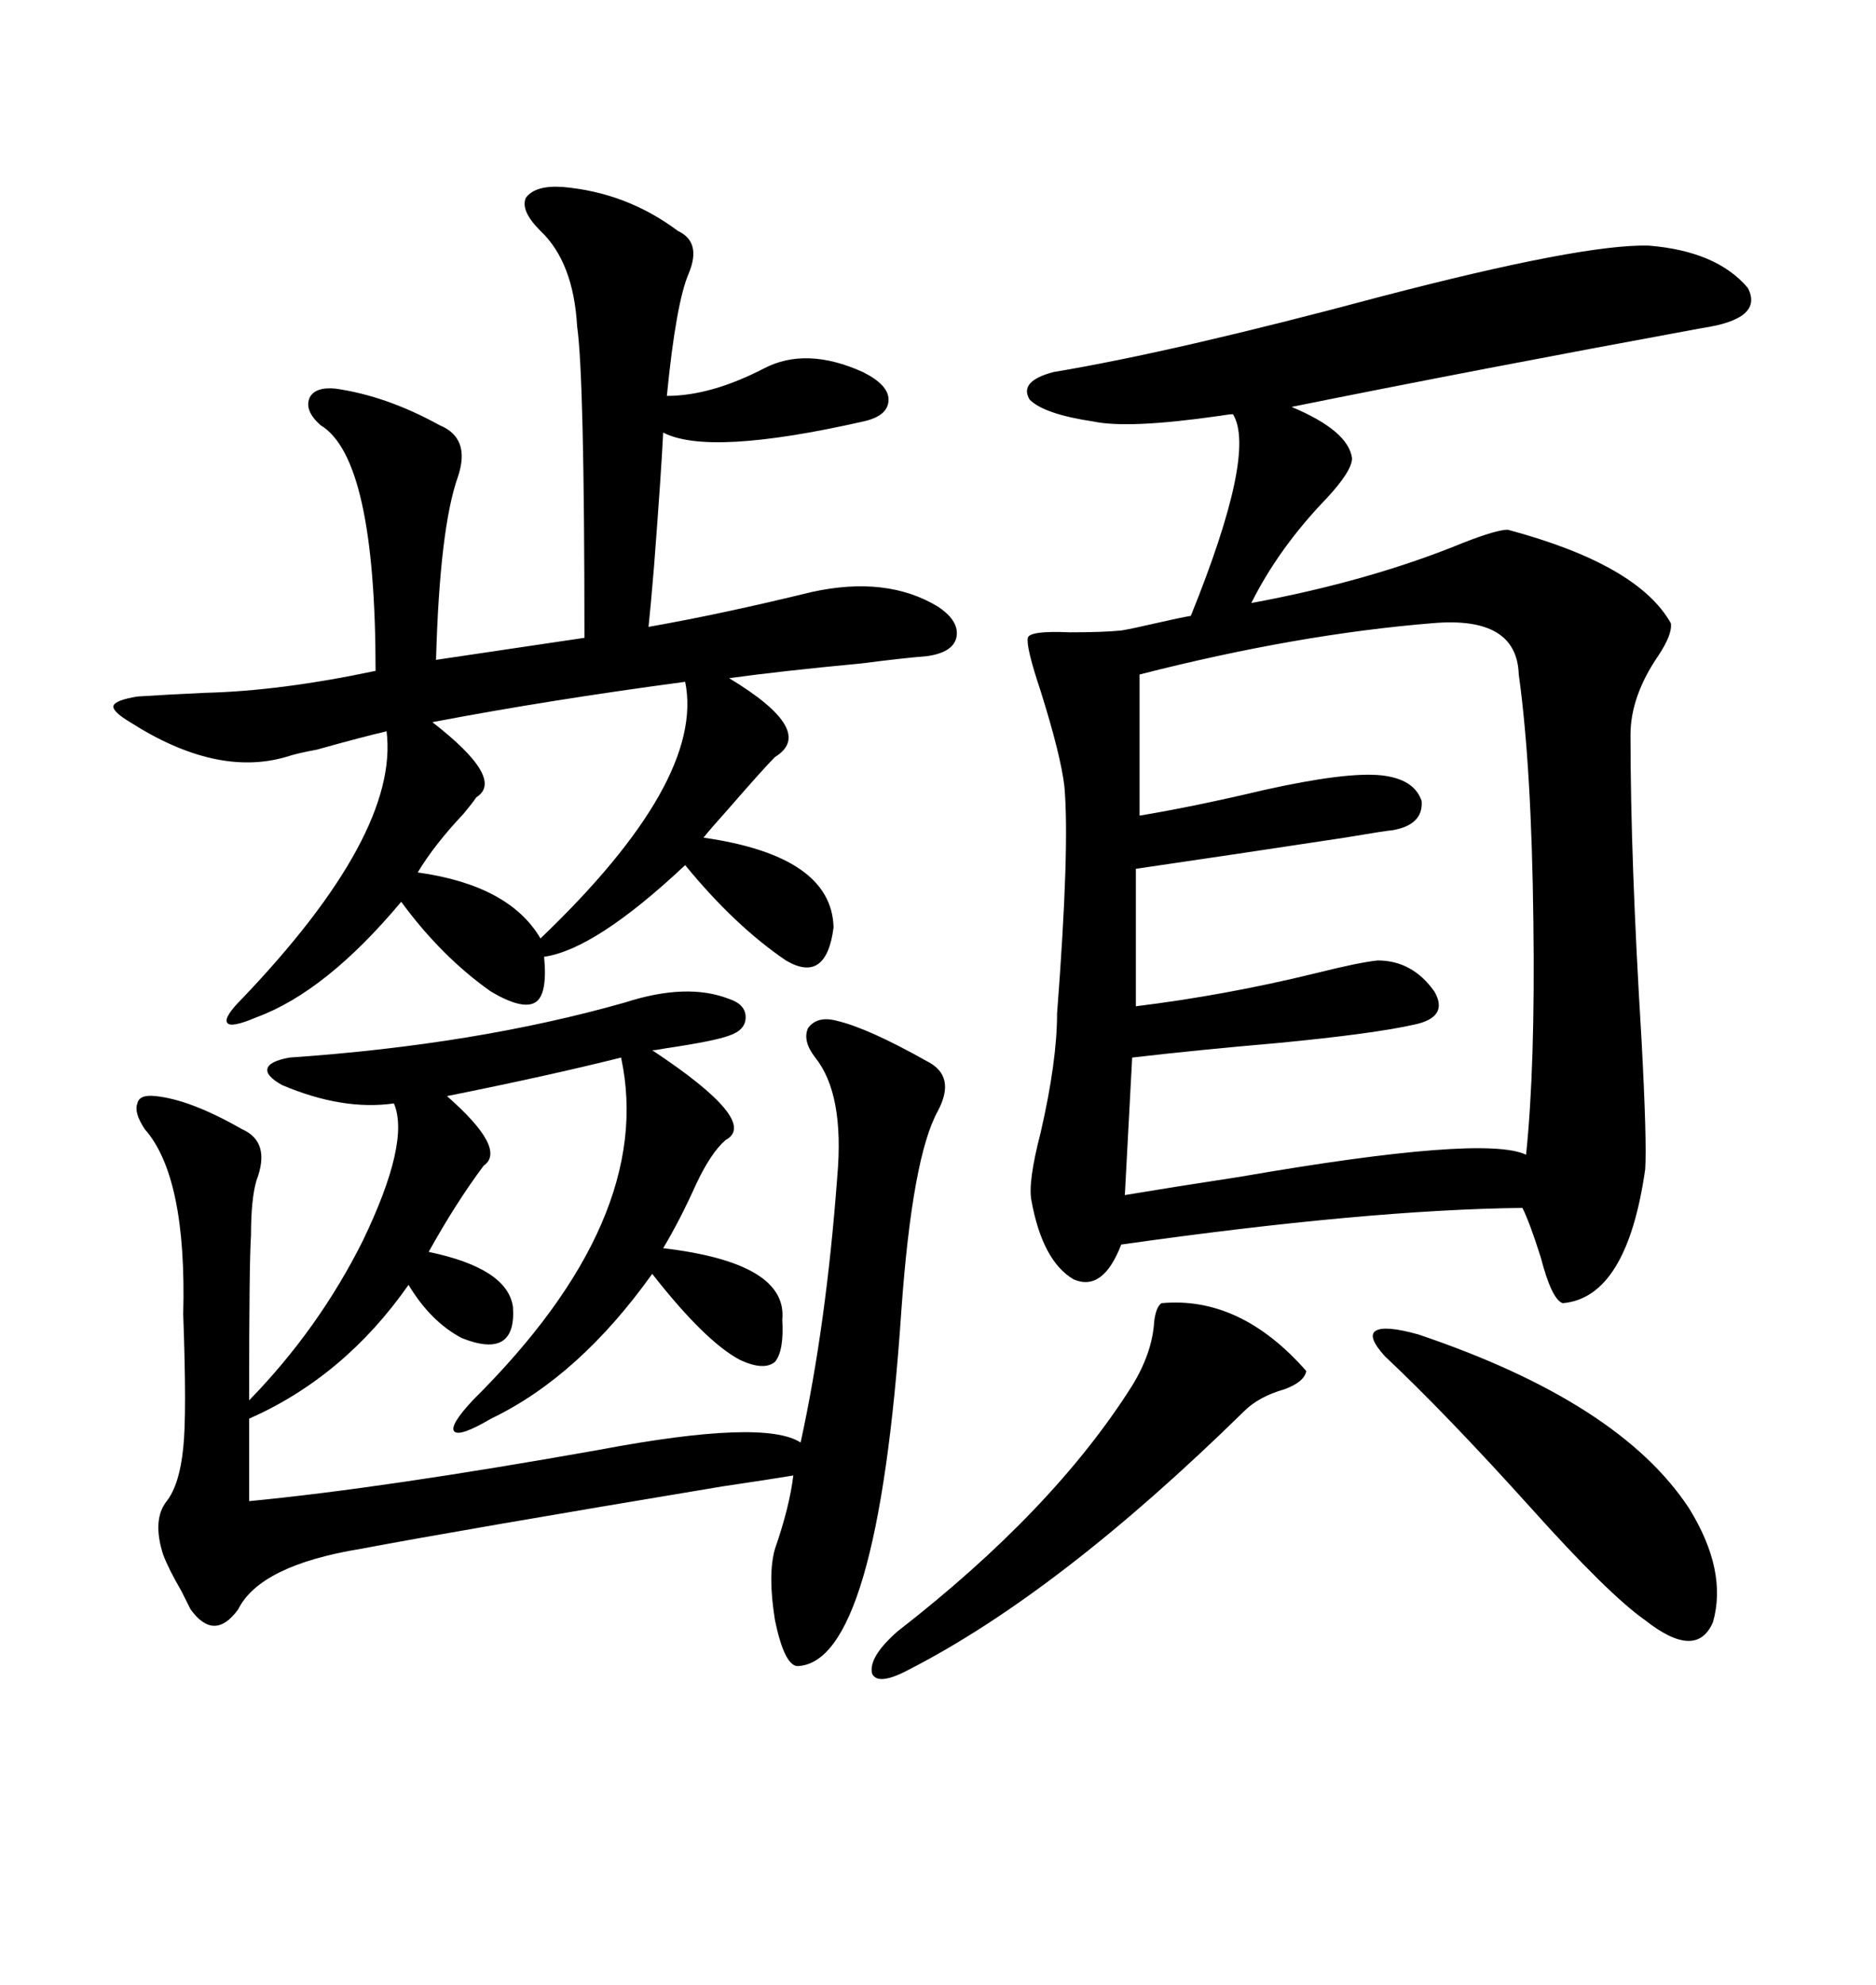 <svg xmlns="http://www.w3.org/2000/svg" xmlns:xlink="http://www.w3.org/1999/xlink" width="300" height="317.285"><path d="M263.67 39.26L263.67 39.26Q274.51 40.14 279.49 46.00L279.49 46.00Q282.13 50.98 272.17 52.44L272.17 52.44Q235.55 59.18 206.54 65.04L206.54 65.04Q215.63 68.85 216.21 73.24L216.21 73.24Q216.21 75.29 212.11 79.69L212.11 79.69Q204.49 87.60 200.10 96.39L200.10 96.39Q219.14 92.87 234.08 86.72L234.08 86.72Q239.36 84.67 241.11 84.67L241.11 84.67Q261.91 90.23 267.19 99.61L267.19 99.61Q267.48 101.37 265.14 104.88L265.14 104.88Q260.74 111.33 260.74 117.48L260.74 117.48Q260.74 137.40 262.50 166.11L262.50 166.11Q263.38 182.52 263.09 186.91L263.09 186.91Q260.16 207.42 249.90 208.30L249.90 208.30Q248.14 207.71 246.39 200.98L246.39 200.98Q244.63 195.41 243.46 193.07L243.46 193.07Q218.55 193.36 179.30 198.93L179.30 198.93Q176.37 206.54 171.68 204.49L171.68 204.49Q166.70 201.56 164.94 191.89L164.94 191.89Q164.36 188.96 166.41 181.05L166.41 181.05Q169.04 169.63 169.04 162.01L169.04 162.01Q171.09 135.35 170.21 125.68L170.21 125.68Q169.63 120.70 166.41 110.45L166.41 110.45Q164.06 103.42 164.36 101.95L164.36 101.95Q164.65 100.78 171.09 101.07L171.09 101.07Q176.37 101.07 179.30 100.78L179.30 100.78Q181.05 100.49 184.86 99.61L184.86 99.61Q188.67 98.73 190.43 98.44L190.43 98.44Q200.98 72.36 197.17 66.21L197.17 66.21Q196.58 66.21 194.82 66.50L194.82 66.50Q180.47 68.55 174.90 67.38L174.90 67.38Q166.99 66.21 164.65 63.87L164.65 63.87Q162.89 60.94 168.46 59.47L168.46 59.47Q187.79 56.25 220.61 47.46L220.61 47.46Q253.13 38.96 263.67 39.26ZM89.94 29.88L89.94 29.88Q100.20 30.76 108.40 36.91L108.40 36.91Q112.21 38.67 110.16 43.65L110.16 43.65Q108.11 48.34 106.64 63.28L106.64 63.28Q113.67 63.28 122.17 58.89L122.17 58.89Q128.91 55.37 137.99 59.47L137.99 59.47Q142.09 61.52 142.09 63.87L142.09 63.87Q142.09 66.50 137.99 67.38L137.99 67.38Q113.38 72.95 106.05 69.14L106.05 69.14Q105.76 75.29 104.59 90.53L104.59 90.53Q104.00 97.56 103.71 100.20L103.71 100.20Q115.43 98.14 129.79 94.63L129.79 94.63Q141.80 91.99 150 96.97L150 96.97Q153.52 99.32 152.93 101.95L152.93 101.95Q152.34 104.30 148.24 104.88L148.24 104.88Q144.43 105.18 137.70 106.05L137.70 106.05Q125.10 107.23 116.60 108.40L116.60 108.40Q130.66 116.89 123.93 121.00L123.93 121.00Q122.17 122.75 116.31 129.49L116.31 129.49Q113.67 132.42 112.50 133.89L112.50 133.89Q133.01 136.82 133.30 148.24L133.30 148.24Q132.13 157.32 125.68 153.52L125.68 153.52Q117.48 147.95 109.57 138.28L109.57 138.28Q95.21 151.76 87.01 152.93L87.01 152.93Q87.60 159.08 85.55 160.25L85.55 160.25Q83.50 161.43 78.52 158.50L78.52 158.50Q70.61 152.93 64.16 144.14L64.16 144.14Q52.15 158.50 41.02 162.60L41.02 162.60Q36.91 164.36 36.33 163.48L36.33 163.48Q35.74 162.60 38.67 159.67L38.67 159.67Q63.87 133.30 61.82 116.89L61.82 116.89Q58.01 117.77 50.68 119.82L50.68 119.82Q47.46 120.41 45.70 121.00L45.70 121.00Q34.57 124.22 20.80 115.43L20.80 115.43Q17.87 113.67 18.16 112.79L18.16 112.79Q18.46 111.91 21.97 111.33L21.97 111.33Q26.37 111.04 32.81 110.74L32.81 110.74Q44.82 110.45 60.06 107.23L60.06 107.23Q60.06 73.24 51.27 67.97L51.27 67.97Q48.63 65.63 49.51 63.57L49.51 63.57Q50.39 61.82 53.61 62.11L53.61 62.11Q61.82 63.28 70.31 67.97L70.31 67.97Q75.29 70.02 73.24 76.17L73.24 76.17Q70.31 84.38 69.73 105.47L69.73 105.47L93.46 101.95Q93.46 60.35 92.29 52.15L92.29 52.15Q91.70 41.89 86.43 36.91L86.43 36.91Q83.20 33.69 84.08 31.64L84.08 31.64Q85.55 29.59 89.94 29.88ZM130.37 169.04L130.37 169.04Q128.32 166.41 129.20 164.36L129.20 164.36Q130.66 162.30 133.89 163.18L133.89 163.18Q138.87 164.36 148.24 169.63L148.24 169.63Q152.93 171.97 150 177.54L150 177.54Q145.90 184.86 144.14 209.47L144.14 209.47Q140.33 266.02 127.44 266.31L127.44 266.31Q125.39 266.02 123.93 258.98L123.93 258.98Q122.75 251.66 123.93 247.56L123.93 247.56Q126.27 240.82 126.86 235.84L126.86 235.84Q123.34 236.43 115.43 237.60L115.43 237.60Q73.24 244.63 57.71 247.56L57.71 247.56Q41.60 250.20 38.09 257.23L38.09 257.23Q34.28 262.50 30.47 257.23L30.47 257.23Q30.18 256.64 29.00 254.30L29.00 254.30Q26.95 250.78 26.07 248.44L26.07 248.44Q24.32 242.87 26.66 239.94L26.66 239.94Q28.71 237.30 29.30 231.45L29.30 231.45Q29.88 226.17 29.30 210.06L29.30 210.06Q29.88 188.09 23.14 180.47L23.14 180.47Q21.39 177.83 21.97 176.37L21.97 176.37Q22.27 174.90 24.90 175.20L24.90 175.20Q30.47 175.78 38.67 180.47L38.67 180.47Q43.36 182.52 41.02 188.67L41.02 188.67Q40.14 191.60 40.14 197.46L40.14 197.46Q39.84 201.56 39.84 223.83L39.84 223.83Q50.98 212.40 58.01 198.34L58.01 198.34Q65.63 182.52 62.99 176.37L62.99 176.37Q54.79 177.54 45.12 173.44L45.12 173.44Q42.48 171.97 42.77 170.80L42.77 170.80Q43.07 169.63 46.29 169.04L46.29 169.04Q76.17 166.99 99.90 160.25L99.90 160.25Q109.86 157.03 116.60 159.67L116.60 159.67Q119.24 160.55 119.24 162.60L119.24 162.60Q119.24 164.65 116.60 165.53L116.60 165.53Q114.26 166.41 106.35 167.58L106.35 167.58Q104.88 167.87 104.30 167.87L104.30 167.87Q121.58 179.30 116.02 182.23L116.02 182.23Q113.67 184.28 111.33 189.26L111.33 189.26Q108.69 195.12 106.05 199.51L106.05 199.51Q125.98 201.86 125.10 210.94L125.10 210.94Q125.39 215.92 123.93 217.68L123.93 217.68Q122.17 219.14 118.36 217.38L118.36 217.38Q112.79 214.45 104.30 203.61L104.30 203.61Q92.58 220.02 78.52 226.76L78.52 226.76Q73.54 229.69 72.66 228.81L72.66 228.81Q71.78 227.93 75.59 223.83L75.59 223.83Q104.88 194.82 99.32 169.04L99.32 169.04Q87.60 171.97 71.48 175.20L71.48 175.20Q81.15 183.69 77.34 186.33L77.34 186.33Q72.95 192.19 68.55 200.10L68.55 200.10Q81.15 202.73 82.03 208.89L82.03 208.89Q82.62 217.38 73.83 213.87L73.83 213.87Q68.85 211.23 65.33 205.37L65.33 205.37Q55.08 220.02 39.84 226.76L39.84 226.76L39.84 239.94Q61.23 237.89 95.80 231.74L95.80 231.74Q122.17 226.76 128.03 230.57L128.03 230.57Q132.13 211.82 133.89 188.09L133.89 188.09Q135.06 174.90 130.37 169.04ZM229.10 99.61L229.10 99.61Q207.42 101.37 182.23 107.81L182.23 107.81L182.23 130.37Q191.02 128.91 202.15 126.27L202.15 126.27Q215.33 123.34 220.90 123.93L220.90 123.93Q226.17 124.51 227.34 128.03L227.34 128.03Q227.64 131.84 222.66 132.71L222.66 132.71Q222.07 132.71 215.04 133.89L215.04 133.89Q197.75 136.52 181.64 138.87L181.64 138.87L181.64 160.84Q196.00 159.08 210.35 155.57L210.35 155.57Q217.38 153.81 220.31 153.52L220.31 153.52Q225.88 153.52 229.39 158.50L229.39 158.50Q231.74 162.60 226.17 163.77L226.17 163.77Q219.73 165.23 204.49 166.70L204.49 166.70Q191.02 167.87 181.05 169.04L181.05 169.04L179.88 191.02Q186.91 189.84 198.34 188.09L198.34 188.09Q237.30 181.35 244.04 184.57L244.04 184.57Q245.51 170.51 245.21 147.36L245.21 147.36Q244.92 122.46 242.87 107.81L242.87 107.81Q242.58 98.44 229.10 99.61ZM109.57 108.98L109.57 108.98Q87.60 111.91 69.14 115.43L69.14 115.43Q80.86 124.51 76.17 127.44L76.17 127.44Q75.59 128.32 74.12 130.08L74.12 130.08Q69.43 135.06 66.80 139.45L66.80 139.45Q81.45 141.50 86.43 150L86.43 150Q112.79 124.80 109.57 108.98ZM221.48 216.80L221.48 216.80Q218.55 213.57 220.02 212.70L220.02 212.70Q221.48 211.82 226.76 213.28L226.76 213.28Q258.98 224.12 270.12 241.11L270.12 241.11Q276.27 251.07 273.93 259.28L273.93 259.28Q271.29 265.43 263.09 258.98L263.09 258.98Q257.23 254.88 244.63 240.82L244.63 240.82Q231.15 225.88 221.48 216.80ZM185.74 208.30L185.74 208.30Q198.34 207.13 208.89 219.14L208.89 219.14Q208.59 220.90 205.37 222.07L205.37 222.07Q201.27 223.24 198.93 225.59L198.93 225.59Q169.34 254.59 145.31 266.89L145.31 266.89Q140.33 269.53 139.45 267.48L139.45 267.48Q138.87 264.84 143.55 260.74L143.55 260.74Q168.46 241.41 181.05 221.48L181.05 221.48Q184.28 216.21 184.57 211.23L184.57 211.23Q184.86 208.89 185.74 208.30Z"/></svg>